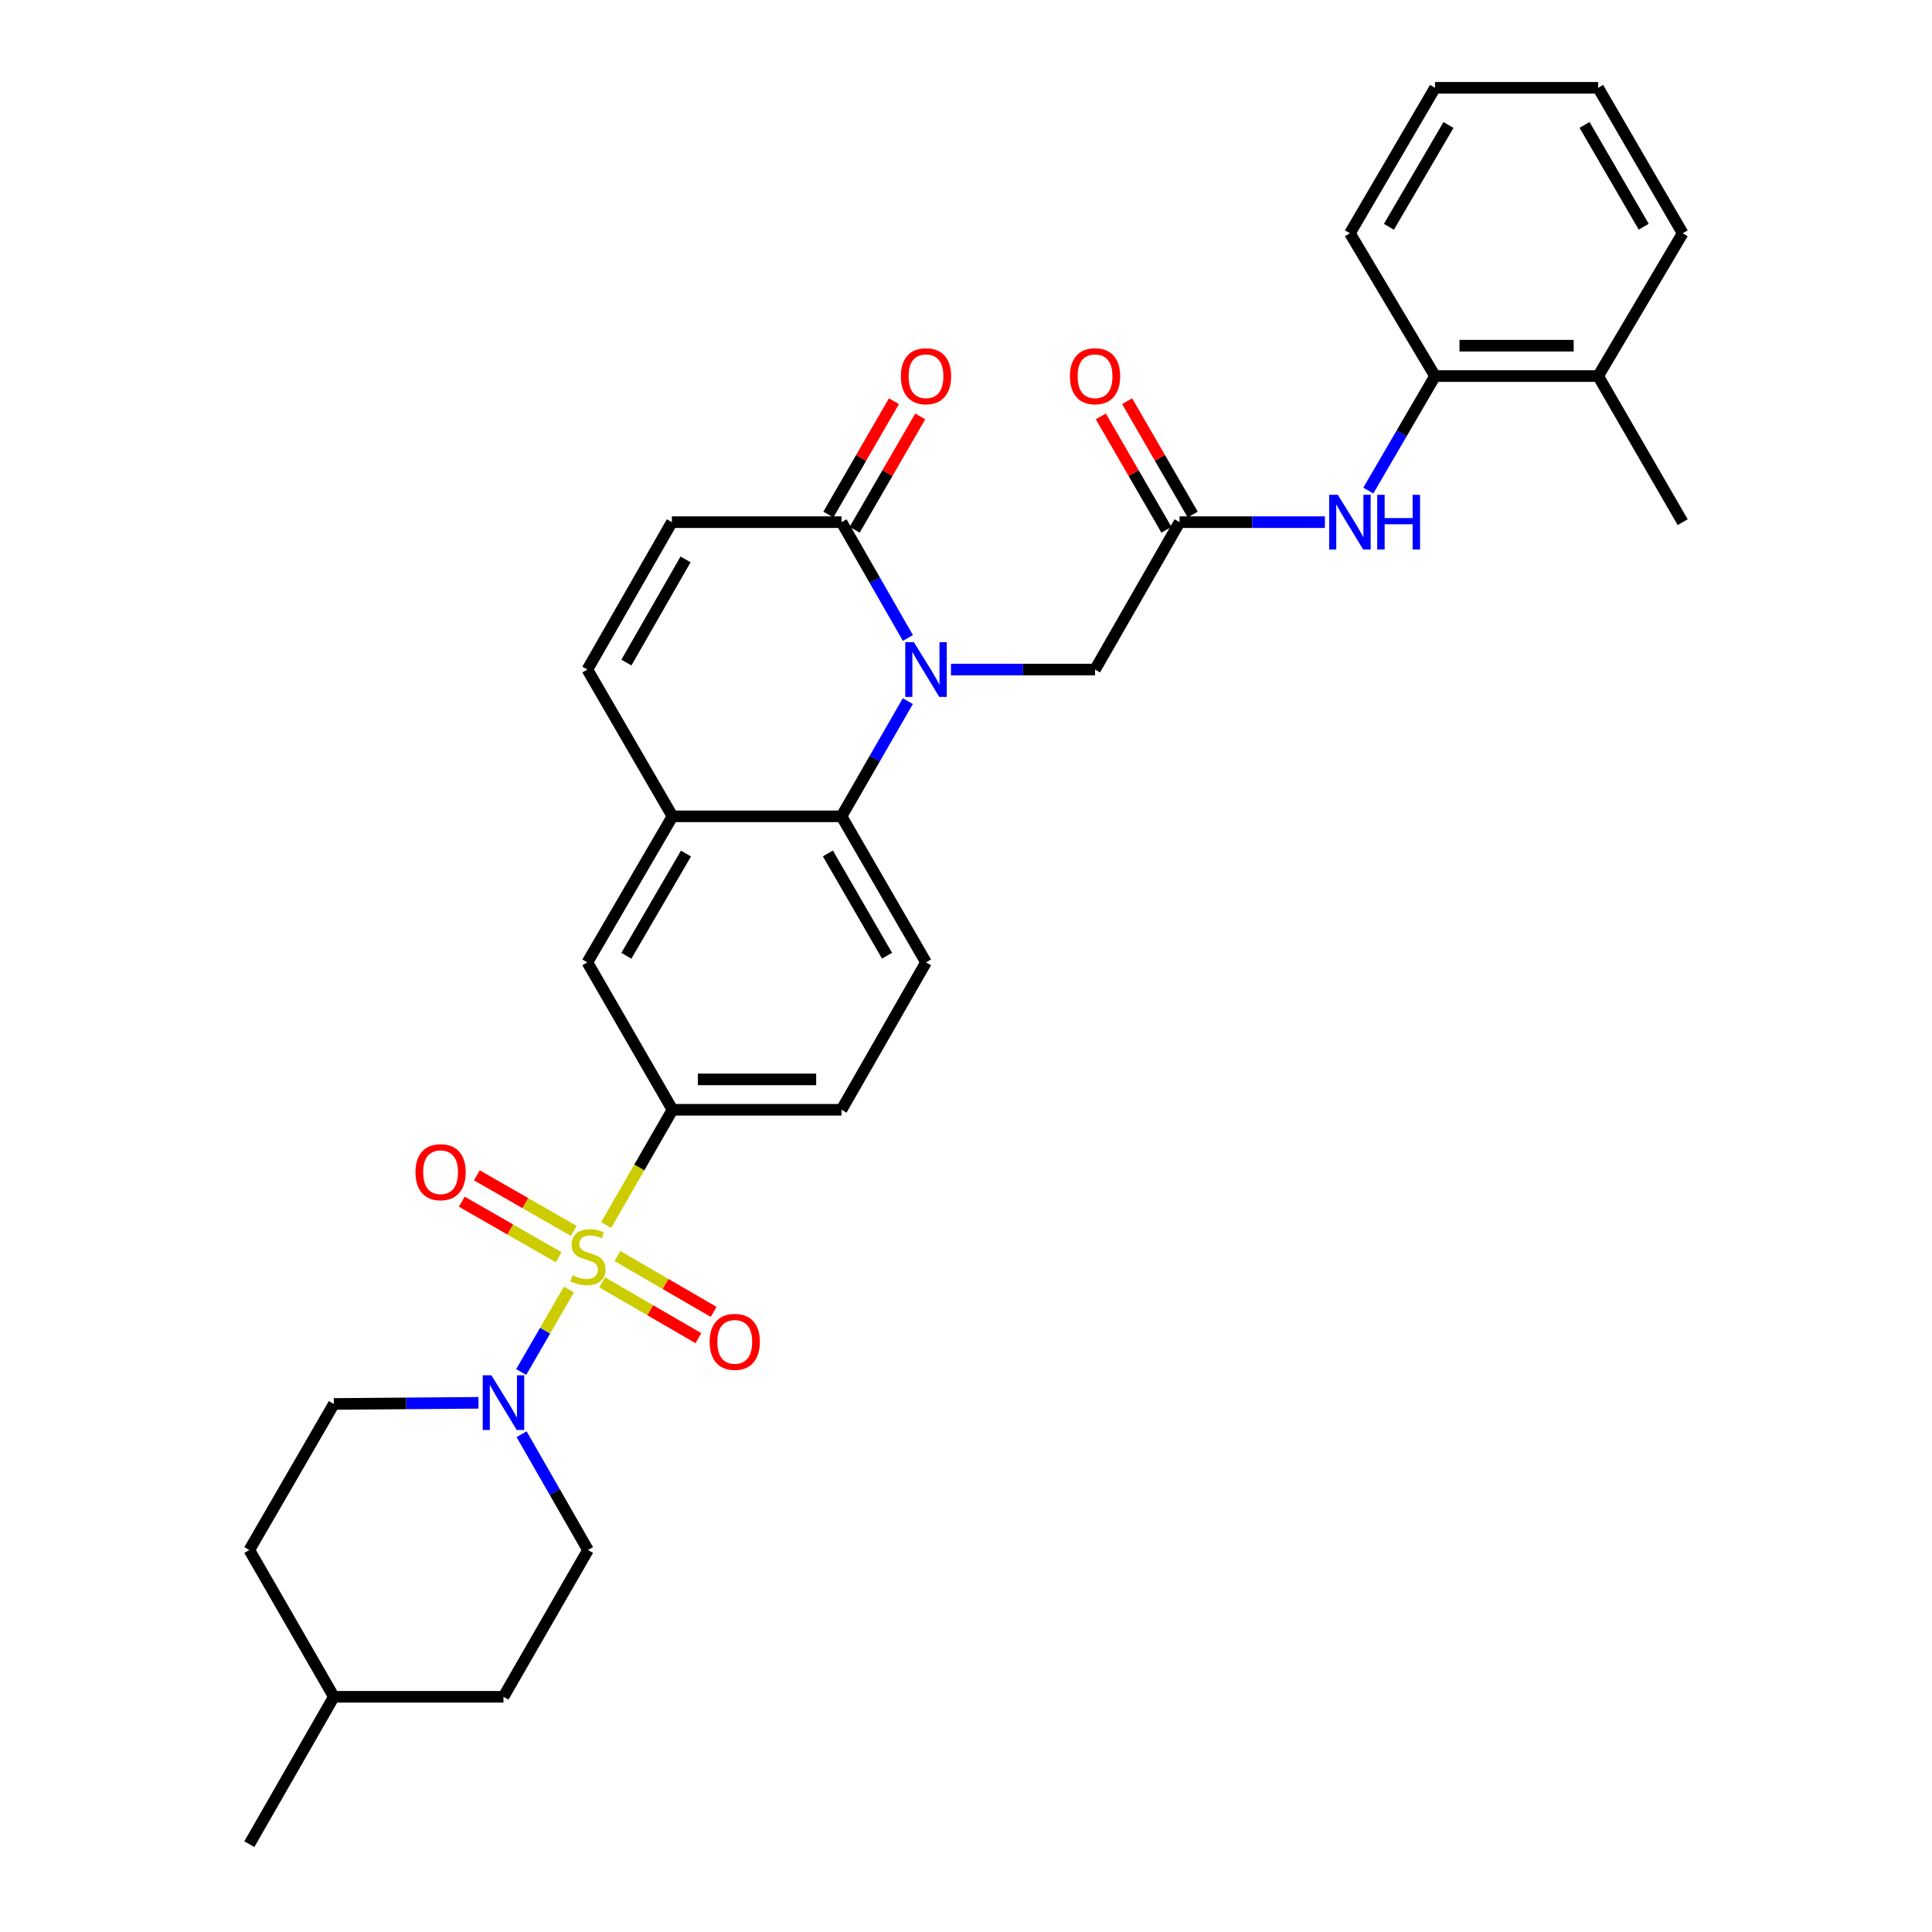 <?xml version='1.0' encoding='iso-8859-1'?>
<svg version='1.1' baseProfile='full'
              xmlns='http://www.w3.org/2000/svg'
                      xmlns:rdkit='http://www.rdkit.org/xml'
                      xmlns:xlink='http://www.w3.org/1999/xlink'
                  xml:space='preserve'
width='1000px' height='1000px' viewBox='0 0 1000 1000'>
<!-- END OF HEADER -->
<rect style='opacity:1.0;fill:#FFFFFF;stroke:none' width='1000' height='1000' x='0' y='0'> </rect>
<path class='bond-1' d='M 294.476,667.452 L 282.123,688.799' style='fill:none;fill-rule:evenodd;stroke:#CCCC00;stroke-width:6px;stroke-linecap:butt;stroke-linejoin:miter;stroke-opacity:1' />
<path class='bond-1' d='M 282.123,688.799 L 269.771,710.146' style='fill:none;fill-rule:evenodd;stroke:#0000FF;stroke-width:6px;stroke-linecap:butt;stroke-linejoin:miter;stroke-opacity:1' />
<path class='bond-4' d='M 313.74,634.077 L 330.911,604.249' style='fill:none;fill-rule:evenodd;stroke:#CCCC00;stroke-width:6px;stroke-linecap:butt;stroke-linejoin:miter;stroke-opacity:1' />
<path class='bond-4' d='M 330.911,604.249 L 348.083,574.421' style='fill:none;fill-rule:evenodd;stroke:#000000;stroke-width:6px;stroke-linecap:butt;stroke-linejoin:miter;stroke-opacity:1' />
<path class='bond-12' d='M 311.678,663.732 L 336.585,678.184' style='fill:none;fill-rule:evenodd;stroke:#CCCC00;stroke-width:6px;stroke-linecap:butt;stroke-linejoin:miter;stroke-opacity:1' />
<path class='bond-12' d='M 336.585,678.184 L 361.492,692.636' style='fill:none;fill-rule:evenodd;stroke:#FF0000;stroke-width:6px;stroke-linecap:butt;stroke-linejoin:miter;stroke-opacity:1' />
<path class='bond-12' d='M 319.572,650.128 L 344.479,664.58' style='fill:none;fill-rule:evenodd;stroke:#CCCC00;stroke-width:6px;stroke-linecap:butt;stroke-linejoin:miter;stroke-opacity:1' />
<path class='bond-12' d='M 344.479,664.58 L 369.385,679.032' style='fill:none;fill-rule:evenodd;stroke:#FF0000;stroke-width:6px;stroke-linecap:butt;stroke-linejoin:miter;stroke-opacity:1' />
<path class='bond-13' d='M 296.982,637.099 L 271.909,622.725' style='fill:none;fill-rule:evenodd;stroke:#CCCC00;stroke-width:6px;stroke-linecap:butt;stroke-linejoin:miter;stroke-opacity:1' />
<path class='bond-13' d='M 271.909,622.725 L 246.835,608.351' style='fill:none;fill-rule:evenodd;stroke:#FF0000;stroke-width:6px;stroke-linecap:butt;stroke-linejoin:miter;stroke-opacity:1' />
<path class='bond-13' d='M 289.16,650.744 L 264.086,636.37' style='fill:none;fill-rule:evenodd;stroke:#CCCC00;stroke-width:6px;stroke-linecap:butt;stroke-linejoin:miter;stroke-opacity:1' />
<path class='bond-13' d='M 264.086,636.37 L 239.013,621.996' style='fill:none;fill-rule:evenodd;stroke:#FF0000;stroke-width:6px;stroke-linecap:butt;stroke-linejoin:miter;stroke-opacity:1' />
<path class='bond-0' d='M 469.887,362.914 L 452.727,392.722' style='fill:none;fill-rule:evenodd;stroke:#0000FF;stroke-width:6px;stroke-linecap:butt;stroke-linejoin:miter;stroke-opacity:1' />
<path class='bond-0' d='M 452.727,392.722 L 435.567,422.53' style='fill:none;fill-rule:evenodd;stroke:#000000;stroke-width:6px;stroke-linecap:butt;stroke-linejoin:miter;stroke-opacity:1' />
<path class='bond-3' d='M 469.923,330.204 L 452.745,300.238' style='fill:none;fill-rule:evenodd;stroke:#0000FF;stroke-width:6px;stroke-linecap:butt;stroke-linejoin:miter;stroke-opacity:1' />
<path class='bond-3' d='M 452.745,300.238 L 435.567,270.272' style='fill:none;fill-rule:evenodd;stroke:#000000;stroke-width:6px;stroke-linecap:butt;stroke-linejoin:miter;stroke-opacity:1' />
<path class='bond-10' d='M 492.227,346.563 L 529.51,346.563' style='fill:none;fill-rule:evenodd;stroke:#0000FF;stroke-width:6px;stroke-linecap:butt;stroke-linejoin:miter;stroke-opacity:1' />
<path class='bond-10' d='M 529.51,346.563 L 566.792,346.563' style='fill:none;fill-rule:evenodd;stroke:#000000;stroke-width:6px;stroke-linecap:butt;stroke-linejoin:miter;stroke-opacity:1' />
<path class='bond-18' d='M 247.664,726.099 L 210.232,726.393' style='fill:none;fill-rule:evenodd;stroke:#0000FF;stroke-width:6px;stroke-linecap:butt;stroke-linejoin:miter;stroke-opacity:1' />
<path class='bond-18' d='M 210.232,726.393 L 172.801,726.687' style='fill:none;fill-rule:evenodd;stroke:#000000;stroke-width:6px;stroke-linecap:butt;stroke-linejoin:miter;stroke-opacity:1' />
<path class='bond-19' d='M 269.98,742.356 L 287.165,772.322' style='fill:none;fill-rule:evenodd;stroke:#0000FF;stroke-width:6px;stroke-linecap:butt;stroke-linejoin:miter;stroke-opacity:1' />
<path class='bond-19' d='M 287.165,772.322 L 304.35,802.288' style='fill:none;fill-rule:evenodd;stroke:#000000;stroke-width:6px;stroke-linecap:butt;stroke-linejoin:miter;stroke-opacity:1' />
<path class='bond-2' d='M 435.567,422.53 L 479.3,498.121' style='fill:none;fill-rule:evenodd;stroke:#000000;stroke-width:6px;stroke-linecap:butt;stroke-linejoin:miter;stroke-opacity:1' />
<path class='bond-2' d='M 428.513,441.745 L 459.126,494.659' style='fill:none;fill-rule:evenodd;stroke:#000000;stroke-width:6px;stroke-linecap:butt;stroke-linejoin:miter;stroke-opacity:1' />
<path class='bond-31' d='M 435.567,422.53 L 348.083,422.53' style='fill:none;fill-rule:evenodd;stroke:#000000;stroke-width:6px;stroke-linecap:butt;stroke-linejoin:miter;stroke-opacity:1' />
<path class='bond-17' d='M 442.374,274.209 L 459.341,244.872' style='fill:none;fill-rule:evenodd;stroke:#000000;stroke-width:6px;stroke-linecap:butt;stroke-linejoin:miter;stroke-opacity:1' />
<path class='bond-17' d='M 459.341,244.872 L 476.308,215.535' style='fill:none;fill-rule:evenodd;stroke:#FF0000;stroke-width:6px;stroke-linecap:butt;stroke-linejoin:miter;stroke-opacity:1' />
<path class='bond-17' d='M 428.759,266.335 L 445.726,236.998' style='fill:none;fill-rule:evenodd;stroke:#000000;stroke-width:6px;stroke-linecap:butt;stroke-linejoin:miter;stroke-opacity:1' />
<path class='bond-17' d='M 445.726,236.998 L 462.693,207.661' style='fill:none;fill-rule:evenodd;stroke:#FF0000;stroke-width:6px;stroke-linecap:butt;stroke-linejoin:miter;stroke-opacity:1' />
<path class='bond-33' d='M 435.567,270.272 L 347.76,270.272' style='fill:none;fill-rule:evenodd;stroke:#000000;stroke-width:6px;stroke-linecap:butt;stroke-linejoin:miter;stroke-opacity:1' />
<path class='bond-11' d='M 348.083,574.421 L 304.018,498.121' style='fill:none;fill-rule:evenodd;stroke:#000000;stroke-width:6px;stroke-linecap:butt;stroke-linejoin:miter;stroke-opacity:1' />
<path class='bond-16' d='M 348.083,574.421 L 435.567,574.421' style='fill:none;fill-rule:evenodd;stroke:#000000;stroke-width:6px;stroke-linecap:butt;stroke-linejoin:miter;stroke-opacity:1' />
<path class='bond-16' d='M 361.205,558.692 L 422.444,558.692' style='fill:none;fill-rule:evenodd;stroke:#000000;stroke-width:6px;stroke-linecap:butt;stroke-linejoin:miter;stroke-opacity:1' />
<path class='bond-5' d='M 348.083,422.53 L 304.018,498.121' style='fill:none;fill-rule:evenodd;stroke:#000000;stroke-width:6px;stroke-linecap:butt;stroke-linejoin:miter;stroke-opacity:1' />
<path class='bond-5' d='M 355.061,441.79 L 324.216,494.704' style='fill:none;fill-rule:evenodd;stroke:#000000;stroke-width:6px;stroke-linecap:butt;stroke-linejoin:miter;stroke-opacity:1' />
<path class='bond-8' d='M 348.083,422.53 L 304.018,346.563' style='fill:none;fill-rule:evenodd;stroke:#000000;stroke-width:6px;stroke-linecap:butt;stroke-linejoin:miter;stroke-opacity:1' />
<path class='bond-6' d='M 610.543,270.272 L 566.792,346.563' style='fill:none;fill-rule:evenodd;stroke:#000000;stroke-width:6px;stroke-linecap:butt;stroke-linejoin:miter;stroke-opacity:1' />
<path class='bond-9' d='M 610.543,270.272 L 648.154,270.272' style='fill:none;fill-rule:evenodd;stroke:#000000;stroke-width:6px;stroke-linecap:butt;stroke-linejoin:miter;stroke-opacity:1' />
<path class='bond-9' d='M 648.154,270.272 L 685.764,270.272' style='fill:none;fill-rule:evenodd;stroke:#0000FF;stroke-width:6px;stroke-linecap:butt;stroke-linejoin:miter;stroke-opacity:1' />
<path class='bond-20' d='M 617.35,266.334 L 600.376,236.997' style='fill:none;fill-rule:evenodd;stroke:#000000;stroke-width:6px;stroke-linecap:butt;stroke-linejoin:miter;stroke-opacity:1' />
<path class='bond-20' d='M 600.376,236.997 L 583.403,207.66' style='fill:none;fill-rule:evenodd;stroke:#FF0000;stroke-width:6px;stroke-linecap:butt;stroke-linejoin:miter;stroke-opacity:1' />
<path class='bond-20' d='M 603.736,274.21 L 586.763,244.873' style='fill:none;fill-rule:evenodd;stroke:#000000;stroke-width:6px;stroke-linecap:butt;stroke-linejoin:miter;stroke-opacity:1' />
<path class='bond-20' d='M 586.763,244.873 L 569.789,215.537' style='fill:none;fill-rule:evenodd;stroke:#FF0000;stroke-width:6px;stroke-linecap:butt;stroke-linejoin:miter;stroke-opacity:1' />
<path class='bond-7' d='M 347.76,270.272 L 304.018,346.563' style='fill:none;fill-rule:evenodd;stroke:#000000;stroke-width:6px;stroke-linecap:butt;stroke-linejoin:miter;stroke-opacity:1' />
<path class='bond-7' d='M 354.843,289.539 L 324.224,342.942' style='fill:none;fill-rule:evenodd;stroke:#000000;stroke-width:6px;stroke-linecap:butt;stroke-linejoin:miter;stroke-opacity:1' />
<path class='bond-15' d='M 708.235,253.924 L 725.504,224.289' style='fill:none;fill-rule:evenodd;stroke:#0000FF;stroke-width:6px;stroke-linecap:butt;stroke-linejoin:miter;stroke-opacity:1' />
<path class='bond-15' d='M 725.504,224.289 L 742.774,194.654' style='fill:none;fill-rule:evenodd;stroke:#000000;stroke-width:6px;stroke-linecap:butt;stroke-linejoin:miter;stroke-opacity:1' />
<path class='bond-14' d='M 479.3,498.121 L 435.567,574.421' style='fill:none;fill-rule:evenodd;stroke:#000000;stroke-width:6px;stroke-linecap:butt;stroke-linejoin:miter;stroke-opacity:1' />
<path class='bond-21' d='M 742.774,194.654 L 827.199,194.654' style='fill:none;fill-rule:evenodd;stroke:#000000;stroke-width:6px;stroke-linecap:butt;stroke-linejoin:miter;stroke-opacity:1' />
<path class='bond-21' d='M 755.438,178.926 L 814.535,178.926' style='fill:none;fill-rule:evenodd;stroke:#000000;stroke-width:6px;stroke-linecap:butt;stroke-linejoin:miter;stroke-opacity:1' />
<path class='bond-25' d='M 742.774,194.654 L 698.709,120.74' style='fill:none;fill-rule:evenodd;stroke:#000000;stroke-width:6px;stroke-linecap:butt;stroke-linejoin:miter;stroke-opacity:1' />
<path class='bond-22' d='M 172.801,726.687 L 129.05,802.288' style='fill:none;fill-rule:evenodd;stroke:#000000;stroke-width:6px;stroke-linecap:butt;stroke-linejoin:miter;stroke-opacity:1' />
<path class='bond-23' d='M 304.35,802.288 L 260.599,878.255' style='fill:none;fill-rule:evenodd;stroke:#000000;stroke-width:6px;stroke-linecap:butt;stroke-linejoin:miter;stroke-opacity:1' />
<path class='bond-26' d='M 827.199,194.654 L 870.95,270.272' style='fill:none;fill-rule:evenodd;stroke:#000000;stroke-width:6px;stroke-linecap:butt;stroke-linejoin:miter;stroke-opacity:1' />
<path class='bond-27' d='M 827.199,194.654 L 870.95,120.74' style='fill:none;fill-rule:evenodd;stroke:#000000;stroke-width:6px;stroke-linecap:butt;stroke-linejoin:miter;stroke-opacity:1' />
<path class='bond-32' d='M 129.05,802.288 L 172.801,878.255' style='fill:none;fill-rule:evenodd;stroke:#000000;stroke-width:6px;stroke-linecap:butt;stroke-linejoin:miter;stroke-opacity:1' />
<path class='bond-24' d='M 260.599,878.255 L 172.801,878.255' style='fill:none;fill-rule:evenodd;stroke:#000000;stroke-width:6px;stroke-linecap:butt;stroke-linejoin:miter;stroke-opacity:1' />
<path class='bond-28' d='M 172.801,878.255 L 129.05,954.545' style='fill:none;fill-rule:evenodd;stroke:#000000;stroke-width:6px;stroke-linecap:butt;stroke-linejoin:miter;stroke-opacity:1' />
<path class='bond-29' d='M 698.709,120.74 L 742.774,45.455' style='fill:none;fill-rule:evenodd;stroke:#000000;stroke-width:6px;stroke-linecap:butt;stroke-linejoin:miter;stroke-opacity:1' />
<path class='bond-29' d='M 718.892,117.392 L 749.738,64.692' style='fill:none;fill-rule:evenodd;stroke:#000000;stroke-width:6px;stroke-linecap:butt;stroke-linejoin:miter;stroke-opacity:1' />
<path class='bond-34' d='M 870.95,120.74 L 827.199,45.455' style='fill:none;fill-rule:evenodd;stroke:#000000;stroke-width:6px;stroke-linecap:butt;stroke-linejoin:miter;stroke-opacity:1' />
<path class='bond-34' d='M 850.789,117.35 L 820.163,64.65' style='fill:none;fill-rule:evenodd;stroke:#000000;stroke-width:6px;stroke-linecap:butt;stroke-linejoin:miter;stroke-opacity:1' />
<path class='bond-30' d='M 742.774,45.455 L 827.199,45.455' style='fill:none;fill-rule:evenodd;stroke:#000000;stroke-width:6px;stroke-linecap:butt;stroke-linejoin:miter;stroke-opacity:1' />
<path  class='atom-0' d='M 296.35 660.108
Q 296.67 660.228, 297.99 660.788
Q 299.31 661.348, 300.75 661.708
Q 302.23 662.028, 303.67 662.028
Q 306.35 662.028, 307.91 660.748
Q 309.47 659.428, 309.47 657.148
Q 309.47 655.588, 308.67 654.628
Q 307.91 653.668, 306.71 653.148
Q 305.51 652.628, 303.51 652.028
Q 300.99 651.268, 299.47 650.548
Q 297.99 649.828, 296.91 648.308
Q 295.87 646.788, 295.87 644.228
Q 295.87 640.668, 298.27 638.468
Q 300.71 636.268, 305.51 636.268
Q 308.79 636.268, 312.51 637.828
L 311.59 640.908
Q 308.19 639.508, 305.63 639.508
Q 302.87 639.508, 301.35 640.668
Q 299.83 641.788, 299.87 643.748
Q 299.87 645.268, 300.63 646.188
Q 301.43 647.108, 302.55 647.628
Q 303.71 648.148, 305.63 648.748
Q 308.19 649.548, 309.71 650.348
Q 311.23 651.148, 312.31 652.788
Q 313.43 654.388, 313.43 657.148
Q 313.43 661.068, 310.79 663.188
Q 308.19 665.268, 303.83 665.268
Q 301.31 665.268, 299.39 664.708
Q 297.51 664.188, 295.27 663.268
L 296.35 660.108
' fill='#CCCC00'/>
<path  class='atom-1' d='M 473.04 332.403
L 482.32 347.403
Q 483.24 348.883, 484.72 351.563
Q 486.2 354.243, 486.28 354.403
L 486.28 332.403
L 490.04 332.403
L 490.04 360.723
L 486.16 360.723
L 476.2 344.323
Q 475.04 342.403, 473.8 340.203
Q 472.6 338.003, 472.24 337.323
L 472.24 360.723
L 468.56 360.723
L 468.56 332.403
L 473.04 332.403
' fill='#0000FF'/>
<path  class='atom-2' d='M 254.339 711.837
L 263.619 726.837
Q 264.539 728.317, 266.019 730.997
Q 267.499 733.677, 267.579 733.837
L 267.579 711.837
L 271.339 711.837
L 271.339 740.157
L 267.459 740.157
L 257.499 723.757
Q 256.339 721.837, 255.099 719.637
Q 253.899 717.437, 253.539 716.757
L 253.539 740.157
L 249.859 740.157
L 249.859 711.837
L 254.339 711.837
' fill='#0000FF'/>
<path  class='atom-10' d='M 692.449 256.112
L 701.729 271.112
Q 702.649 272.592, 704.129 275.272
Q 705.609 277.952, 705.689 278.112
L 705.689 256.112
L 709.449 256.112
L 709.449 284.432
L 705.569 284.432
L 695.609 268.032
Q 694.449 266.112, 693.209 263.912
Q 692.009 261.712, 691.649 261.032
L 691.649 284.432
L 687.969 284.432
L 687.969 256.112
L 692.449 256.112
' fill='#0000FF'/>
<path  class='atom-10' d='M 712.849 256.112
L 716.689 256.112
L 716.689 268.152
L 731.169 268.152
L 731.169 256.112
L 735.009 256.112
L 735.009 284.432
L 731.169 284.432
L 731.169 271.352
L 716.689 271.352
L 716.689 284.432
L 712.849 284.432
L 712.849 256.112
' fill='#0000FF'/>
<path  class='atom-13' d='M 367.308 694.542
Q 367.308 687.742, 370.668 683.942
Q 374.028 680.142, 380.308 680.142
Q 386.588 680.142, 389.948 683.942
Q 393.308 687.742, 393.308 694.542
Q 393.308 701.422, 389.908 705.342
Q 386.508 709.222, 380.308 709.222
Q 374.068 709.222, 370.668 705.342
Q 367.308 701.462, 367.308 694.542
M 380.308 706.022
Q 384.628 706.022, 386.948 703.142
Q 389.308 700.222, 389.308 694.542
Q 389.308 688.982, 386.948 686.182
Q 384.628 683.342, 380.308 683.342
Q 375.988 683.342, 373.628 686.142
Q 371.308 688.942, 371.308 694.542
Q 371.308 700.262, 373.628 703.142
Q 375.988 706.022, 380.308 706.022
' fill='#FF0000'/>
<path  class='atom-14' d='M 215.05 606.726
Q 215.05 599.926, 218.41 596.126
Q 221.77 592.326, 228.05 592.326
Q 234.33 592.326, 237.69 596.126
Q 241.05 599.926, 241.05 606.726
Q 241.05 613.606, 237.65 617.526
Q 234.25 621.406, 228.05 621.406
Q 221.81 621.406, 218.41 617.526
Q 215.05 613.646, 215.05 606.726
M 228.05 618.206
Q 232.37 618.206, 234.69 615.326
Q 237.05 612.406, 237.05 606.726
Q 237.05 601.166, 234.69 598.366
Q 232.37 595.526, 228.05 595.526
Q 223.73 595.526, 221.37 598.326
Q 219.05 601.126, 219.05 606.726
Q 219.05 612.446, 221.37 615.326
Q 223.73 618.206, 228.05 618.206
' fill='#FF0000'/>
<path  class='atom-18' d='M 466.3 194.734
Q 466.3 187.934, 469.66 184.134
Q 473.02 180.334, 479.3 180.334
Q 485.58 180.334, 488.94 184.134
Q 492.3 187.934, 492.3 194.734
Q 492.3 201.614, 488.9 205.534
Q 485.5 209.414, 479.3 209.414
Q 473.06 209.414, 469.66 205.534
Q 466.3 201.654, 466.3 194.734
M 479.3 206.214
Q 483.62 206.214, 485.94 203.334
Q 488.3 200.414, 488.3 194.734
Q 488.3 189.174, 485.94 186.374
Q 483.62 183.534, 479.3 183.534
Q 474.98 183.534, 472.62 186.334
Q 470.3 189.134, 470.3 194.734
Q 470.3 200.454, 472.62 203.334
Q 474.98 206.214, 479.3 206.214
' fill='#FF0000'/>
<path  class='atom-21' d='M 553.792 194.734
Q 553.792 187.934, 557.152 184.134
Q 560.512 180.334, 566.792 180.334
Q 573.072 180.334, 576.432 184.134
Q 579.792 187.934, 579.792 194.734
Q 579.792 201.614, 576.392 205.534
Q 572.992 209.414, 566.792 209.414
Q 560.552 209.414, 557.152 205.534
Q 553.792 201.654, 553.792 194.734
M 566.792 206.214
Q 571.112 206.214, 573.432 203.334
Q 575.792 200.414, 575.792 194.734
Q 575.792 189.174, 573.432 186.374
Q 571.112 183.534, 566.792 183.534
Q 562.472 183.534, 560.112 186.334
Q 557.792 189.134, 557.792 194.734
Q 557.792 200.454, 560.112 203.334
Q 562.472 206.214, 566.792 206.214
' fill='#FF0000'/>
</svg>
